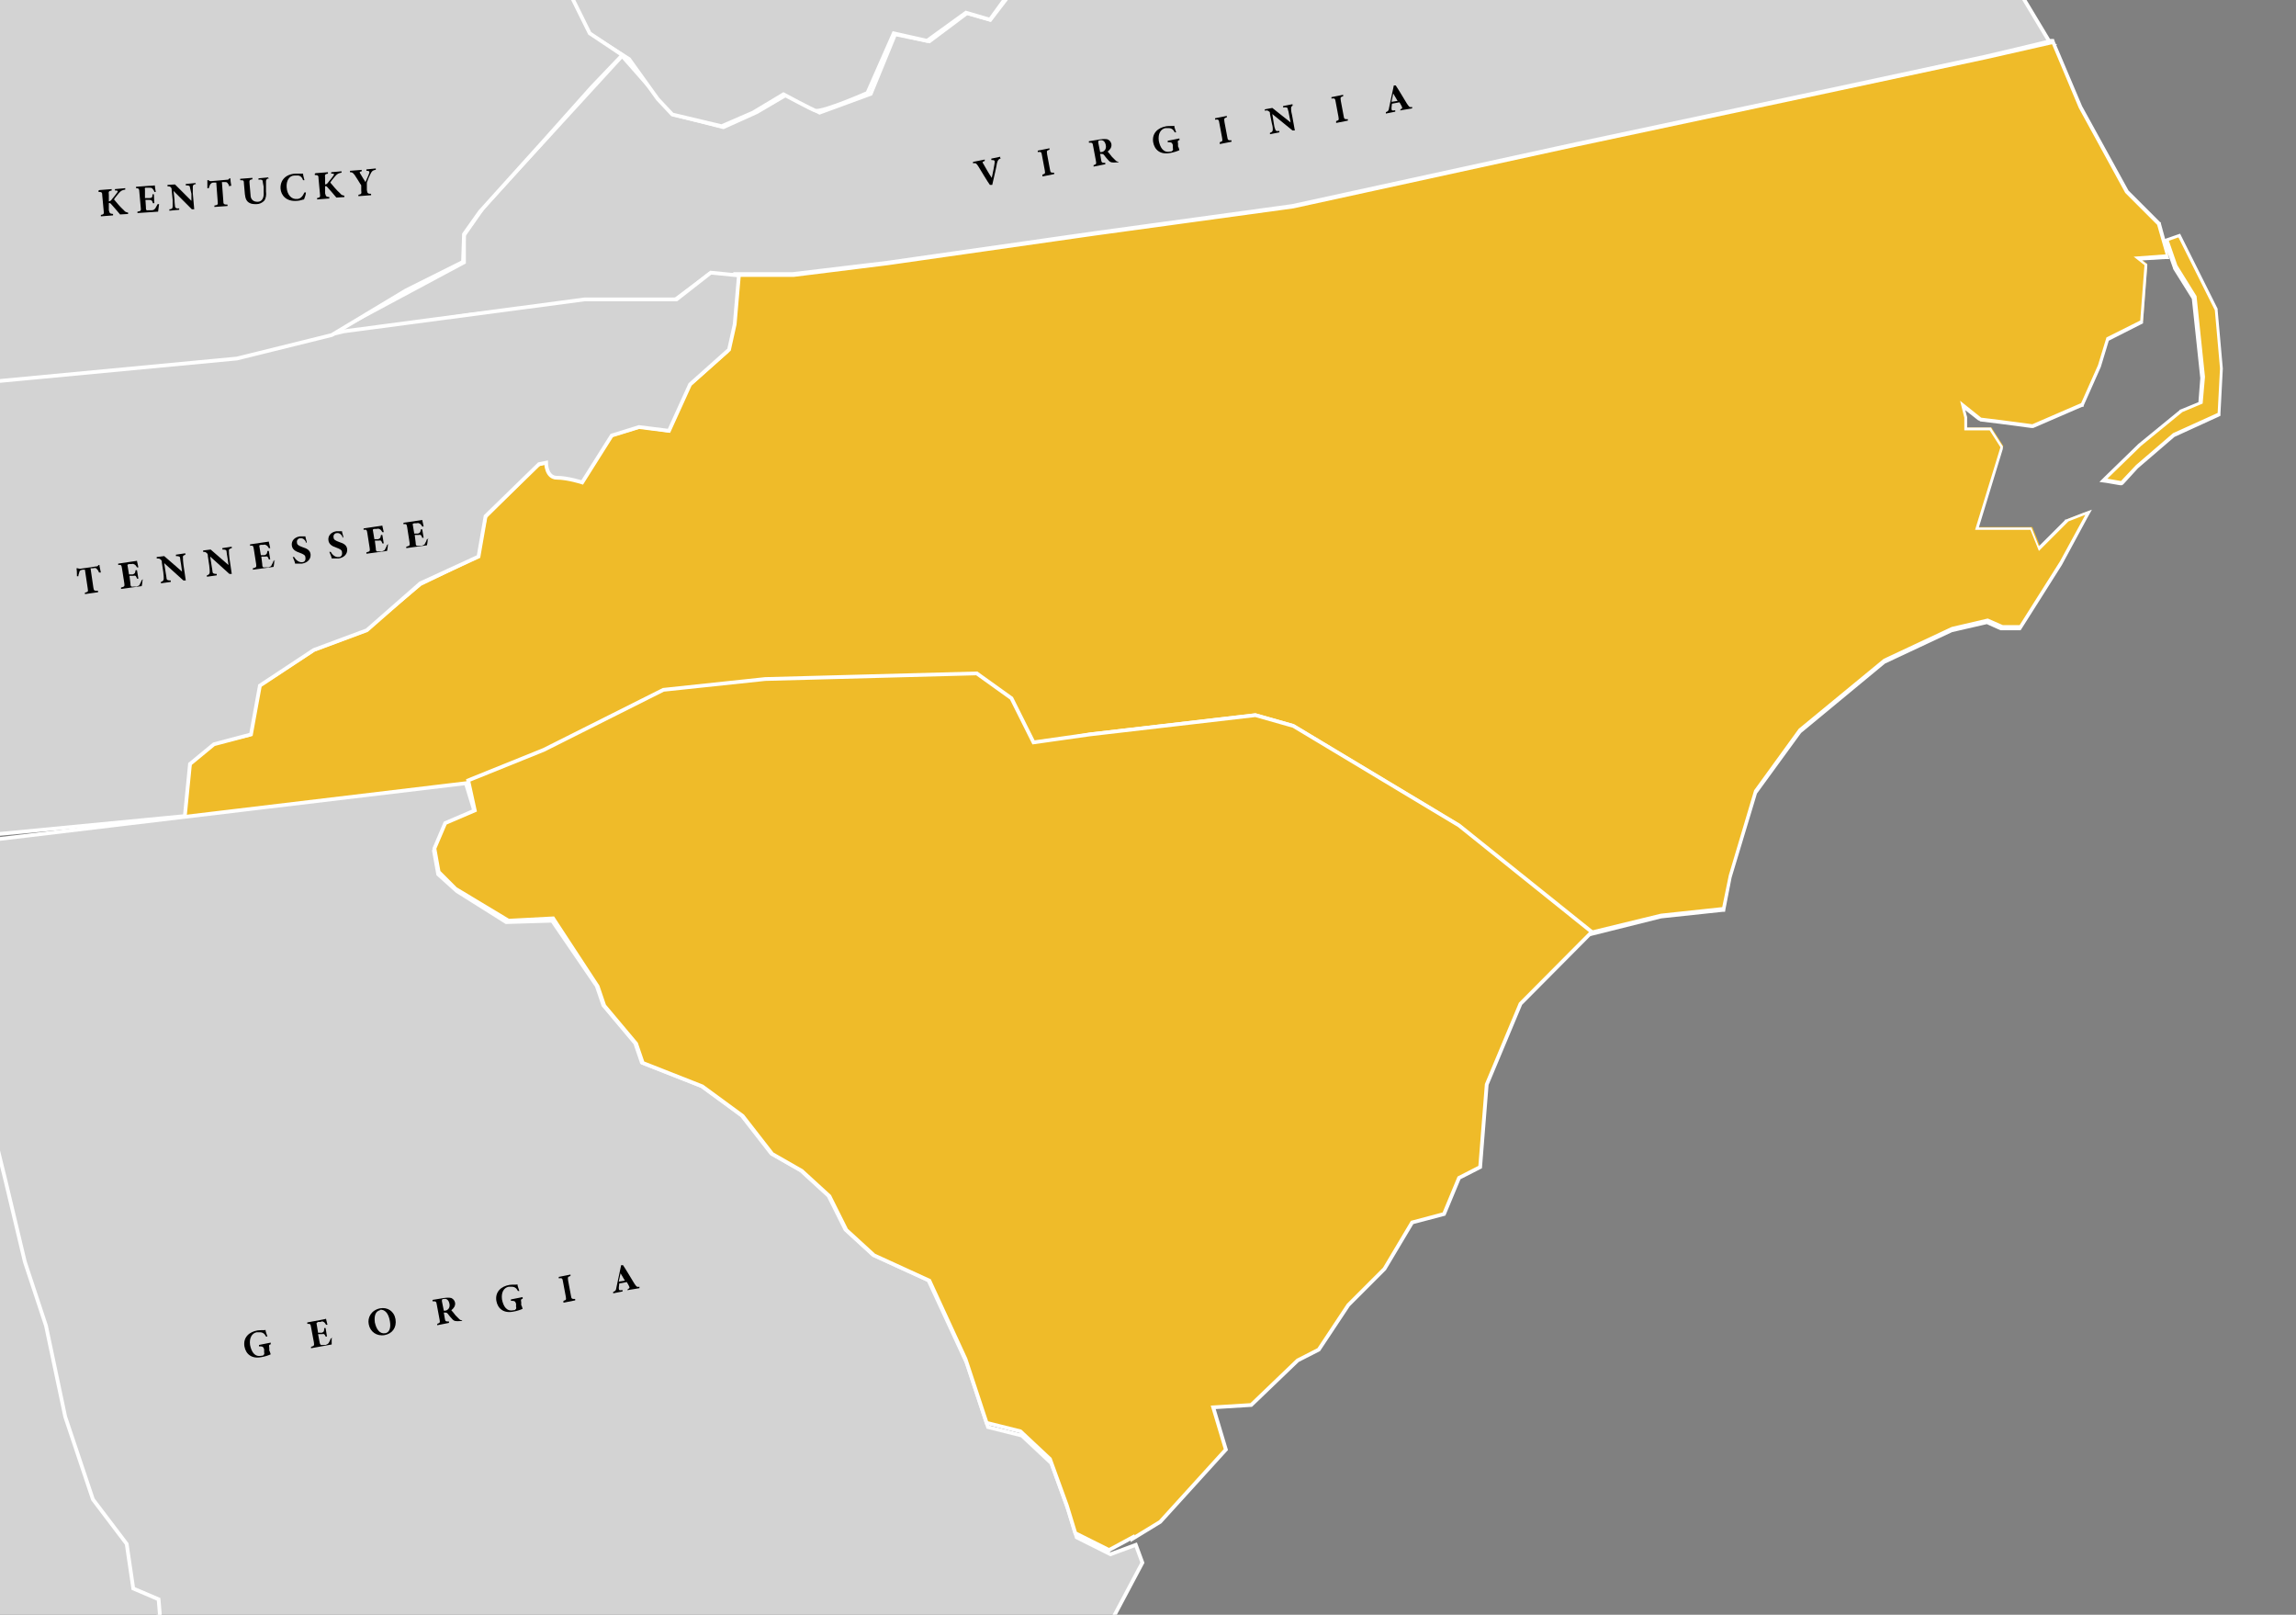 <svg xmlns="http://www.w3.org/2000/svg" xmlns:cc="http://creativecommons.org/ns#" xmlns:dc="http://purl.org/dc/elements/1.1/" xmlns:inkscape="http://www.inkscape.org/namespaces/inkscape" xmlns:osb="http://www.openswatchbook.org/uri/2009/osb" xmlns:rdf="http://www.w3.org/1999/02/22-rdf-syntax-ns#" xmlns:sodipodi="http://sodipodi.sourceforge.net/DTD/sodipodi-0.dtd" xmlns:svg="http://www.w3.org/2000/svg" viewBox="0 0 489.4 344.1"><rect x="0" y="0" width="489.4" height="344.1" fill="#808080" stroke="none"/><defs><style>      .st0 {        fill: #fff;      }      .st1 {        fill: #d3d3d3;      }      .st1, .st2 {        stroke: #fff;        stroke-width: .8px;      }      .st3, .st2 {        fill: #efbb29;      }    </style></defs><g id="svg2" inkscape:output_extension="org.inkscape.output.svg.inkscape" sodipodi:docname="Carolinas.svg"><g id="_x3C_defs"></g><path id="VA" class="st1" d="M427.9-69.8l-.4-5.4,18-7.1-2.2,9-8.2,10.6-1.2,12.8,1.3,9.5-5.1,13.9-6.1,5.4-4.1-13,1.2-15.2,4.4-11.7,2.1-8.7ZM437.3,9.4l-162.7,35.2-104.7,14.8-18.7-1-7.2,5.4-20.5.6-23.4,2.7-30.5,4.5,29.3-15.7v-5.8s4.2-6,4.2-6l29.5-32.2,11,12.5,10.6,2.7,7.1-3.2,6.3-3.7,7.1,3.8,10.9-4,5.2-12.7,7.3,1.5,8-6,5,1.4,7.9-10.3,1-5.8-2.7-3.6,2.8-5.2,14.7-34.3,1.7-16,3.4-1.5,6.1,6.8,11-.8,5.4-21.2,7.8-1.6,2.9-7.7,7.2-6.6,7.8-15.9.2-14.2,27.5,10.7c1.9,1,2.3-14.1,2.3-14.1l10.2,4.5.2,8.2,16.2,3.6,6,3.3,4.6,5.7-1.8,10.2-5.4,7.2.3,5.8,1.6,5.2,13.9,3.5h12.4c0,.1,8.6,2.8,8.6,2.8l5.4.9,2,8.6,8.9,1.1,2.4,3.4-1.2,13.1,3.8,3.1-1.3,5.4,3.4,2.2-.6,3.9-7.5-.3.2,4.5,6.4,4.3.3,3.9,5,5,1.4,7.1-7.1,3.9,4.4,4.2,16.2-4.7,10.1,16.8Z" sodipodi:nodetypes="ccccccccccccccccccccccccccccccccccccccccccccccccccccccccccccccccccccccccccccccccccc"></path><path id="WV" class="st1" d="M230.9-145.6l3.1,13.8,3,16.9,6-7.2,6.3-8.6,7.1-1.7,4.1-4.1,5-7.2,4,1.8,8.1-.9,7.2-5.9,5.6-4.1,5.2-1.4,3.6,2.8,10.2,5.1,5.4,5,3.8,3.6-2.1,15.5-16.3-7.1-11.9-4.5-.3,14.5-7.7,15.5-7.1,6.8-3.3,7.7-7.4,1.4-2.5,10.1-2.9,11-11.1,1-6.5-6.8-3,1.6-1.8,15.3-3.8,9.9-13.9,30.6,2.5,3.2-.6,5.3-7.9,10.9-5.1-1.5-8.3,6-7.1-1.6-5.6,12.7s-9.1,4-11,3.8c-.4,0-6.9-3.5-6.9-3.5l-6.5,3.9-6.7,2.9-10.5-2.5-3.1-3.3-6.1-8.5-8.8-5.6-4.8-10.1-12-9.7-1.8-6.3-7.2-4.1-2.3-4.5-.7-14.7,6.1-.2,5.4-2.3.5-7.7,4.5-4.1.5-14,2.7-10.9,3.6-1.8,3.6,3.2,1.4,5,5-2.7,1.4-4.5-3.2-5v-6.8l2.7-3.6,6.3-9.5,3.6-4.1,5.9,1.4,6.3-4.5,8.6-9.5,6.3-10.9.9-15.8,1.4-14v-13.1l-3.2-8.6,2.7-4.1,3.6-3.6,9.8,55.4,13-2.1,34.8-5Z" sodipodi:nodetypes="ccccccccccccccccccccccccccccccccccccccccscccccccccccccccccccccccccccccccccccccccccc"></path><g id="NC" sodipodi:nodetypes="cccccccccccccccccccccccccccccccccccccccccccccccccccccccccccscccccccccccccccccccccccccccccccc"><path class="st3" d="M310.7,175.8l-35.2-21.2-8-2.2-35.2,4.1-12.2,2.1-4.6-9.2-8.1-5.8-46,1.4-20.2,2.3-25.3,12.6-17.2,7.3-59.8,7.3,1.5-12,5.2-4.2,7.5-1.8,1.8-10.3,11.9-7.8,10.9-4.1,11.7-9.9,12.1-5.8,1.8-8.5,11-11,2.4-.6v.5c0,.1,0,2.8,1.9,2.8s4.4.6,5.3.8l6.3-9.8,6.1-1.9,6.1.9,4.4-9.8,8.1-7.2,1.3-5.8.5-10.5h12.3c0,0,20.1-2.5,20.1-2.5l44.1-6.3,42.3-5.8,60.5-13.2,55.9-11.9,31.3-6.7,14.4-3.3,6,14,9.9,18,6.8,6.8,2,6.9-6.3.4,1.7,1.3-.9,12.2-7.3,3.6-1.8,5.7-3.7,8.3-10.6,4.6-6.9-.9-4.2-.5-3.7-3,.6,2.5v2.4h5.3l2.5,3.9-5.3,17.3h11.5l1.7,4.2,6-6,4.6-1.7-5.9,10.8-8.7,13.8h-3.9l-3.1-1.3-7.6,1.8-14.4,6.8-18,14.9-9.4,13-5.4,18-1.4,7-13.4,1.4-15.4,3.8-28-23.1ZM448.4,102.3l7.8-7.5,8.9-7.3,4.1-1.7.4-5.4-1.8-17-4-6.5-2-5.6,2.7-.9,7.9,15.7,1.1,12.5-.5,9.8-9.7,4.4-7.9,6.7-3.3,3.5-3.9-.6Z"></path><path class="st0" d="M437.3,9.2l5.8,13.8,9.9,18.1,6.8,6.8,1.8,6.3-6.8.5,2.3,1.8-.9,11.8-7.2,3.6-1.8,5.9-3.6,8.1-10.4,4.5-6.8-.9-4.1-.5-4.5-3.6.9,3.6v2.7h5.4l2.3,3.6-5.4,17.6h11.8l1.8,4.5,6.3-6.3,3.6-1.4-5.4,9.9-8.6,13.6h-3.6l-3.2-1.4-7.7,1.8-14.5,6.8-18.1,14.9-9.5,13.1-5.4,18.1-1.4,6.8-13.1,1.4-15.2,3.7-27.8-22.9-35.3-21.2-8.1-2.3-35.3,4.1-12,2.1-4.5-9-8.3-5.9-46.1,1.4-20.3,2.3-25.3,12.7-17.2,7.2-59.2,7.2,1.4-11.3,5-4.1,7.7-1.8,1.8-10.4,11.8-7.7,10.9-4.1,11.8-9.9,12.2-5.9,1.8-8.6,10.9-10.9,1.8-.5s0,3.2,2.3,3.2,5.4.9,5.4.9l6.3-9.9,5.9-1.8,6.3.9,4.5-9.9,8.1-7.2,1.4-5.9.5-10.2h12c0,0,20.1-2.5,20.1-2.5l44.1-6.3,42.3-5.8,60.5-13.2,55.9-11.9,31.3-6.7,14.1-3.2M464.4,50.7l7.7,15.4,1.1,12.4-.5,9.5-9.5,4.3-7.9,6.8-3.2,3.4-2.9-.5,7.2-7,8.8-7.2,4.3-1.8.5-5.7-1.8-17.2-4.1-6.6-1.8-5.2,2-.7M437.7,8.3h-.6c0,.1-14.1,3.4-14.1,3.4l-31.2,6.7-55.9,11.9-60.5,13.2-42.3,5.8-44.1,6.3-20.1,2.4h-11.9c0,0-.7,0-.7,0v.7s-.6,10.1-.6,10.1l-1.3,5.6-8,7.1h-.1c0,.1,0,.3,0,.3l-4.3,9.4-5.8-.8h-.2s-.2,0-.2,0l-5.9,1.8h-.3c0,0-.1.3-.1.3l-6,9.5c-1-.3-3.3-.8-5.1-.8s-1.5-2.3-1.5-2.4v-1s-.9.2-.9.2l-1.8.5h-.2c0,0-.1.2-.1.2l-10.9,10.9-.2.2v.2s-1.8,8.2-1.8,8.2l-11.9,5.7h0s0,.1,0,.1l-11.7,9.9-10.7,4h0s0,0,0,0l-11.8,7.7-.3.2v.3c0,0-1.8,9.9-1.8,9.9l-7.2,1.7h-.2s-.1.1-.1.1l-5,4.1-.2.2v.3s-1.4,11.3-1.4,11.3v1c-.1,0,.8-.1.8-.1l59.2-7.2h.1s0,0,0,0l17.2-7.2,25.2-12.6,20.2-2.2,45.8-1.3,7.9,5.7,4.4,8.9.2.5h.6c0,0,12-2.2,12-2.2l35.1-4,7.9,2.2,35.1,21.2,27.8,22.9.3.2h.4c0,0,15.2-3.8,15.2-3.8l13.1-1.4h.5c0,0,.1-.6.1-.6l1.3-6.7,5.4-17.9,9.4-12.9,17.9-14.8,14.3-6.7,7.4-1.7,2.9,1.3h.1c0,0,.2,0,.2,0h4l.2-.3,8.6-13.6,5.4-10,1-1.8-1.9.7-3.6,1.4h-.2c0,0-.1.2-.1.2l-5.5,5.5-1.4-3.5-.2-.5h-11.2l5.1-16.7v-.3c.1,0,0-.3,0-.3l-2.3-3.6-.2-.4h-5.1v-2h0c0,0,0-.2,0-.2l-.4-1.5,2.8,2.2h.2c0,.1.2.2.2.2l4.1.5,6.8.9h.2s.2,0,.2,0l10.4-4.5h.3c0-.1.1-.4.1-.4l3.6-8.1h0s0,0,0,0l1.7-5.6,6.9-3.5.4-.2v-.4s.9-11.8.9-11.8v-.4s-.3-.2-.3-.2l-.8-.6,4.9-.3h.9c0,0-.3-1-.3-1l-.2-.7,1.3,3.7h0c0,0,0,.1,0,.1l4,6.4,1.8,16.9-.4,5.1-3.9,1.6h-.1s0,.1,0,.1l-8.8,7.2h0s0,0,0,0l-7.2,7-1.1,1.1,1.5.2,2.9.5h.4c0,0,.3-.2.3-.2l3.1-3.4,7.8-6.7,9.4-4.3.4-.2v-.5s.5-9.5.5-9.5h0c0,0,0-.1,0-.1l-1.1-12.4h0c0-.1,0-.3,0-.3l-7.7-15.4-.3-.6-.6.2-2,.7-.6.2-.9-3.3v-.2c0,0-.2-.1-.2-.1l-6.7-6.7-9.9-18-5.8-13.7-.2-.6h0Z"></path></g><path id="TN" class="st1" d="M50.5,76.1l-145.1,14-44.1,5-12.9,1.4h-10.8c0,0-.6,11.4-.6,11.4l-22.9.7-19.4,1.8-22.6-.3-4,19.8-4.7,15.3-9.2,7.7-3.8,12.3-.9,7.2-11.3,6.3,4.1,9.9-2.7,12.2-2.7,2.2,302.5-29.1,1.1-11.1,5.1-4.2,7.9-2.1,1.9-10.4,11.5-7.6,11.3-4.2,11.4-10,12.4-5.7,1.5-8.6,11.4-11.1,1.5-.3s0,3.2,2.3,3.2,5.4,1,5.4,1l6.3-10,5.8-1.8,6.4.8,4.5-9.9,8.3-7.4,1.2-5.4.9-10.4-6-.6-7.3,5.7h-19.6c0,0-51.3,6.8-51.3,6.8l-22.5,5.3Z" sodipodi:nodetypes="ccccccccccccccccccccccccccccccsccccccccccccc"></path><path id="GA" class="st1" d="M-17.7,180.4v6.1l.5,5.9,1.8,9.5,9.5,22.2,6.8,27.6,4.1,17.2,4.5,13.6,4.1,19.4,5.9,17.6,7.2,9.5,1.4,9.5,5.4,2.3.5,5.9-5,13.6-1.4,9-.5,5.4,4.5,12.2.9,14.9-2.3,6.8,1.8,2.3,4.1,2.3.6,9,6.2,9.4,6.3,6,22.2.5,30.3-1.8,60.2-3.6,15.2-1.9h12.8c0,0,.5,8.2.5,8.2l7.2,2.3.9-12.2-4.5-12.7,3.2-4.5,16.3,2.3,13.9.9-2.2-17.6,6.3-28,4.1-11.8-1.4-7.2,9.3-17.5-1.4-3.8-5.4,2-7.2-3.6-1.8-5.9-3.6-9.9-6.3-5.9-7.2-1.8-4.5-13.6-8.2-17.7-11.8-5.4-5.9-5.4-3.6-7.2-5.9-5.4-6.3-3.6-6.3-8.1-8.6-6.3-12.7-5-1.4-4.1-6.8-8.1-1.4-4.1-9.5-13.9-9.8.3-10.5-6.6-4-3.6-.9-5,2.4-5.4,6.2-3.1-1.8-5.9-117.1,14Z" sodipodi:nodetypes="ccccccccccccccccccccccccccccccccccccccccccccccccccccccccccccccccccccccc"></path><path id="SC" class="st2" d="M241.4,327.6l-5,2.7-7.2-3.6-1.8-5.9-3.6-9.9-6.3-5.9-7.2-1.8-4.5-13.6-7.7-16.7-11.8-5.4-5.9-5.4-3.6-7.2-5.9-5.4-6.3-3.6-6.3-8.1-8.6-6.3-12.7-5-1.4-4.1-6.8-8.1-1.4-4.1-9.5-14.5-9.5.5-11.3-6.8-3.6-3.6-.9-5,2.3-5.4,6.3-2.7-1.4-6.4,16.1-6.5,25.5-12.8,21.7-2.3,45.1-1.2,7.4,5.3,4.7,9.4,12-1.7,35.3-4.1,8.1,2.3,35.3,21.2,28.3,22.7-15.2,15.3-7.2,17.2-1.4,17.6-4.5,2.3-3.2,7.7-6.8,1.8-5.9,9.9-7.7,7.7-6.3,9.5-4.5,2.3-9.9,9.5-8.1.5,2.7,9-14,15.4-5.9,3.6Z" sodipodi:nodetypes="cccccccccccccccccccccccccccccccccccccccccccccccccccccc"></path><path id="KY" class="st1" d="M132.5,11.9l-6.4,6.7-10,11.2-13.8,15.3-3.4,4.8-.2,5.9-12.2,6.1-15.8,9.5-20.2,5-145,13.7-44.1,5-12.9,1.4h-10.8c0,0-.6,11.7-.6,11.7l-22.9.4-19.4,1.8-22.3-.2,3.4-3.7,7-4.3.6-9,2.6-5.1-4.5-7.1,2.2-5.3,6.3-5,5.9-1.8,7.7,3.6,9.9,3.6,3.2-.9.5-6.3-3.6-6.8.9-6.3,5.4-4.1,7.2-1.8,4.5-1.8-2.3-5-1.8-5.4,4.2-2.8c0-.1,3.5-9.9,3.5-10.2l8.5-4.1,14.9-2.7,12.6-1.4,3.9,4.6,4.3,2.4,4.4-8.7,8.9-3.6,6.2,4.2,1.1,2.8,3.3-.7-.5-8.3,8.8-4.9,6-3,4.3,4.6h9.3c0-.1,1.6-4.5,1.6-4.5l-1-6.3,7.3-11.2,13.4-9.6,2-13.5,8.2-1.3,10.6-4.6,6.8-4.8-.6-4.4-3.2-4.1,1.6-8.4,11.7-.3,6.4-2.1,9.4,4,5.7,12.2h14.4s5.7,6.2,5.7,6.2l4.5-.4,7.3-3.6,14.6,1.6,7.2.6,4.7-5.8,7.3-4,5.3-2,1.8,7.9,5.7,3,7.4,5.8.3,15.9,2.3,4.4,7.2,4.4,2.2,6.4,11.6,9.6,5,10.1,6.9,4.6Z" sodipodi:nodetypes="ccccccccccccccccccccccccccccccccccccccccccccccccccccccccccccccccccccccccccccccccccccccc"></path><path id="AL" class="st1" d="M-132.3,473.7l-4.2-40.1-7.7-52.4.5-39.3,2.3-86.8-.5-46.6.5-18,124.4-10.1-.4,6.1.5,5.9,1.8,9.5,9.5,22.2,6.8,27.6,4.1,17.2,4.5,13.6,4.1,19.4,5.9,17.6,7.2,9.5,1.4,9.5,5.4,2.3.5,5.9-5,13.6-1.4,9-.5,5.4,4.5,12.2.9,14.9-2.3,6.8,1.8,2.3,4.1,2.3.9,8.1-15.7-1-19,1.8-71.4,8.1-29.1,3.9-.6,8,5,5,7.2,5.4,1.6,22.2-15.5,7.2-7.7-.9,7.7-5.4v-2.7l-8.6-16.7-6.3-1.8-4.1,12.2-3.6,7.7-1.8-.5h-7.7Z" sodipodi:nodetypes="cccccccccccccccccccccccccccccccccccccccccccccccc"></path><g><path d="M213.4,33.7c-.5.2-.7.3-.9,1.1-.1.7-.6,2.9-1,4.6h-.5c-.4-.5-2-3.2-2.5-4-.4-.6-.5-.7-1.1-.6v-.3c0,0,2.5-.5,2.5-.5v.3c-.6.2-.5.3-.3.6.4.7,1.3,2.3,1.8,3,.3-1.3.5-2.5.6-3.1.1-.6,0-.7-.7-.7v-.3c0,0,1.9-.4,1.9-.4v.3Z"></path><path d="M222.2,37.5v-.3c.6-.2.6-.2.5-.9l-.6-3.2c-.1-.7-.2-.8-.9-.7v-.3c0,0,2.5-.5,2.5-.5v.3c-.6.2-.6.2-.5,1l.6,3.2c.1.7.2.7.9.7v.3c0,0-2.5.5-2.5.5Z"></path><path d="M238.4,34.6c0,0-.2,0-.3,0-1.1.1-1.4,0-1.7-.3-.4-.4-.8-.9-1.1-1.3-.2-.2-.3-.2-.6-.2h-.2s.2,1.2.2,1.2c.1.7.2.7.9.7v.3c0,0-2.5.5-2.5.5v-.3c.6-.2.6-.3.5-.9l-.6-3.2c-.1-.7-.2-.7-.9-.7v-.3c0,0,2.4-.4,2.4-.4.7-.1,1.2-.1,1.6,0,.4.2.7.5.8,1,.1.7-.3,1.2-.8,1.6.2.2.6.7.9,1.1.4.4.6.6.8.8.2.2.3.2.6.3v.3ZM234.7,32.4c.4,0,.6-.2.8-.4.2-.3.3-.6.2-1.1-.2-.9-.7-1.1-1.2-1-.2,0-.3,0-.4.2,0,0,0,.2,0,.3l.4,2h.2Z"></path><path d="M251.5,29.8c-.5.2-.5.2-.4.8v.6c.2.3.2.6.3.8-.4.2-1.3.5-2,.6-2,.4-3.3-.6-3.6-2.3-.3-1.9,1-3.1,2.8-3.4.7-.1,1.5,0,1.7-.1,0,.4.3,1,.4,1.4h-.3c-.3-.6-.7-.9-1.3-.9-.2,0-.5,0-.7,0-1,.2-1.6,1.2-1.4,2.7.3,1.5,1,2.6,2.4,2.3.2,0,.4,0,.5-.2.1,0,.2-.3.1-.5v-.7c-.2-.6-.4-.6-1.1-.6v-.3c0,0,2.5-.5,2.5-.5v.3Z"></path><path d="M260,30.6v-.3c.6-.2.6-.2.5-.9l-.6-3.2c-.1-.7-.2-.8-.9-.7v-.3c0,0,2.5-.5,2.5-.5v.3c-.6.2-.6.2-.5,1l.6,3.2c.1.7.2.7.9.7v.3c0,0-2.5.5-2.5.5Z"></path><path d="M275.8,22.4c-.5.2-.6.3-.6.7,0,.3,0,.6.2,1.4l.6,3.3h-.5c0,0-4.3-3.5-4.3-3.5l.3,1.9c.1.7.2,1.1.3,1.3.1.4.3.5.9.4v.3c0,0-2,.4-2,.4v-.3c.4-.1.6-.3.6-.7,0-.3,0-.6-.2-1.3l-.4-2c0-.3,0-.5-.3-.6-.2-.2-.4-.2-.8-.1v-.3c0,0,1.6-.3,1.6-.3l3.9,3.1-.3-1.5c-.1-.7-.2-1-.3-1.3,0-.4-.3-.5-1-.4v-.3c0,0,2-.4,2-.4v.3Z"></path><path d="M284.8,26.1v-.3c.6-.2.6-.2.5-.9l-.6-3.2c-.1-.7-.2-.8-.9-.7v-.3c0,0,2.5-.5,2.5-.5v.3c-.6.2-.6.2-.5,1l.6,3.2c.1.7.2.7.9.7v.3c0,0-2.5.5-2.5.5Z"></path><path d="M298.5,23.6v-.3c.5-.2.4-.3.3-.6-.1-.2-.3-.6-.5-.9l-1.6.3c0,.3-.1.6-.1.9,0,.6.1.6.8.5v.3c0,0-2,.4-2,.4v-.3c.5-.2.6-.3.7-1l1-4.7h.4c.8,1.2,1.6,2.6,2.4,3.9.5.7.5.8,1.1.7v.3c0,0-2.4.4-2.4.4ZM297,19.8c-.1.6-.3,1.3-.4,1.9l1.3-.2-1-1.7Z"></path></g><g><path d="M57.8,286.4c-.5.2-.5.2-.4.8v.6c.2.3.2.6.3.8-.4.2-1.3.5-2,.6-2,.4-3.3-.6-3.6-2.3-.3-1.9,1-3.1,2.8-3.4.7-.1,1.5,0,1.7-.1,0,.4.3,1,.4,1.4h-.3c-.3-.6-.7-.9-1.3-.9-.2,0-.5,0-.7,0-1,.2-1.6,1.2-1.4,2.7.3,1.5,1,2.6,2.4,2.3.2,0,.4,0,.5-.2.1,0,.2-.3.1-.5v-.7c-.2-.6-.4-.6-1.1-.6v-.3c0,0,2.5-.5,2.5-.5v.3Z"></path><path d="M70.7,285c0,.2,0,1.2,0,1.5l-4.4.8v-.3c.7-.2.7-.3.6-1l-.6-3.2c-.1-.7-.2-.7-.8-.7v-.3c0,0,2.7-.5,2.7-.5.9-.2,1.2-.2,1.3-.3,0,.2.2.8.3,1.3h-.3c-.1-.2-.3-.5-.5-.6-.2-.1-.3-.2-.7,0h-.5c-.3.2-.4.2-.3.5l.3,1.8h.8c.5-.2.5-.4.5-1h.3c0,0,.3,1.8.3,1.8h-.3c-.2-.5-.3-.6-.8-.5h-.8c0,.1.3,1.6.3,1.6.1.6.2.8.7.7h.6c.5-.2.6-.3.7-.5.2-.3.3-.6.4-.9h.3Z"></path><path d="M81,278.8c1.6-.3,3,.6,3.3,2.3.3,1.8-.7,3.1-2.3,3.4-1.7.3-3.1-.7-3.4-2.3-.3-1.4.5-3,2.4-3.4ZM81,279.2c-.9.2-1.3,1.1-1.1,2.6.3,1.4,1,2.5,2.2,2.3.8-.1,1.3-1,1-2.6-.3-1.7-1.1-2.5-2.1-2.4Z"></path><path d="M98.5,281.5c0,0-.2,0-.3,0-1.1.1-1.4,0-1.7-.3-.4-.4-.8-.9-1.1-1.3-.2-.2-.3-.2-.6-.2h-.2s.2,1.2.2,1.2c.1.7.2.7.9.7v.3c0,0-2.5.5-2.5.5v-.3c.6-.2.6-.3.5-.9l-.6-3.2c-.1-.7-.2-.7-.9-.7v-.3c0,0,2.4-.4,2.4-.4.7-.1,1.2-.1,1.6,0,.4.2.7.5.8,1,.1.7-.3,1.2-.8,1.6.2.2.6.7.9,1.1.4.4.6.6.8.8.2.2.3.2.6.3v.3ZM94.8,279.3c.4,0,.6-.2.8-.4.2-.3.3-.6.2-1.1-.2-.9-.7-1.1-1.2-1-.2,0-.3,0-.4.2,0,0,0,.2,0,.3l.4,2h.2Z"></path><path d="M111.5,276.7c-.5.2-.5.2-.4.8v.6c.2.3.2.6.3.8-.4.2-1.3.5-2,.6-2,.4-3.3-.6-3.6-2.3-.3-1.9,1-3.1,2.8-3.4.7-.1,1.5,0,1.7-.1,0,.4.3,1,.4,1.4h-.3c-.3-.6-.7-.9-1.3-.9-.2,0-.5,0-.7,0-1,.2-1.6,1.2-1.4,2.7.3,1.5,1,2.6,2.4,2.3.2,0,.4,0,.5-.2.1,0,.2-.3.1-.5v-.7c-.2-.6-.4-.6-1.1-.6v-.3c0,0,2.5-.5,2.5-.5v.3Z"></path><path d="M120.1,277.5v-.3c.6-.2.6-.2.5-.9l-.6-3.2c-.1-.7-.2-.8-.9-.7v-.3c0,0,2.5-.5,2.5-.5v.3c-.6.2-.6.2-.5,1l.6,3.2c.1.7.2.7.9.7v.3c0,0-2.5.5-2.5.5Z"></path><path d="M133.8,275v-.3c.5-.2.4-.3.3-.6-.1-.2-.3-.6-.5-.9l-1.6.3c0,.3-.1.6-.1.9,0,.6.1.6.8.5v.3c0,0-2,.4-2,.4v-.3c.5-.2.6-.3.7-1l1-4.7h.4c.8,1.2,1.6,2.6,2.4,3.9.5.7.5.8,1.1.7v.3c0,0-2.4.4-2.4.4ZM132.3,271.2c-.1.6-.3,1.3-.4,1.9l1.3-.2-1-1.7Z"></path></g><g><path d="M21.1,122c-.1-.4-.4-.7-.5-.8-.2-.2-.3-.2-.8-.1h-.5c0,0,.6,4.1.6,4.1.1.7.2.7,1,.7v.3s-2.8.4-2.8.4v-.3c.7-.2.7-.2.6-.9l-.6-4h-.5c-.5.1-.6.2-.7.5,0,.2-.2.5-.2.9h-.3c0-.6,0-1.2-.1-1.7h.3c.2.1.3.1.5.1l3.4-.5c.2,0,.3,0,.5-.3h.2c0,.3.2,1.1.3,1.6h-.3Z"></path><path d="M30.4,123.4c0,.2-.1,1.2-.2,1.5l-4.4.6v-.3c.7-.2.8-.2.7-.9l-.5-3.2c-.1-.7-.2-.8-.8-.7v-.3s2.7-.4,2.7-.4c.9-.1,1.2-.2,1.3-.2,0,.2.2.8.3,1.4h-.3c-.1-.2-.3-.5-.5-.6-.2-.1-.3-.2-.7-.1h-.5c-.3.1-.4.1-.3.4l.3,1.8h.8c.5-.2.5-.3.6-.9h.3s.3,1.8.3,1.8h-.3c-.2-.6-.3-.7-.8-.6h-.8c0,.1.2,1.6.2,1.6,0,.6.1.8.7.7h.6c.5-.2.6-.2.7-.5.2-.3.3-.6.4-.9h.3Z"></path><path d="M39.6,118.2c-.5.1-.7.3-.6.7,0,.3,0,.6.1,1.4l.5,3.4h-.5c0,0-4.1-3.7-4.1-3.7l.3,1.9c.1.7.2,1.1.2,1.3,0,.4.3.5.9.5v.3s-2.1.3-2.1.3v-.3c.4-.1.6-.3.6-.7,0-.3,0-.6-.1-1.4l-.3-2c0-.3,0-.5-.3-.7-.2-.2-.4-.2-.8-.2v-.3s1.6-.2,1.6-.2l3.8,3.3-.2-1.5c-.1-.7-.2-1-.2-1.3,0-.4-.2-.5-.9-.5v-.3s2-.3,2-.3v.3Z"></path><path d="M49.4,116.8c-.5.1-.7.3-.6.7,0,.3,0,.6.1,1.4l.5,3.4h-.5c0,0-4.1-3.7-4.1-3.7l.3,1.9c.1.7.2,1.1.2,1.3,0,.4.3.5.9.5v.3s-2.1.3-2.1.3v-.3c.4-.1.6-.3.6-.7,0-.3,0-.6-.1-1.4l-.3-2c0-.3,0-.5-.3-.7-.2-.2-.4-.2-.7-.2v-.3s1.6-.2,1.6-.2l3.8,3.3-.2-1.5c-.1-.7-.2-1-.2-1.3,0-.4-.2-.5-.9-.5v-.3s2-.3,2-.3v.3Z"></path><path d="M58.5,119.3c0,.2-.1,1.2-.2,1.5l-4.4.6v-.3c.7-.2.8-.2.7-.9l-.5-3.2c-.1-.7-.2-.8-.8-.7v-.3s2.7-.4,2.7-.4c.9-.1,1.2-.2,1.3-.2,0,.2.2.8.3,1.4h-.3c-.1-.2-.3-.5-.5-.6-.2-.1-.3-.2-.7-.1h-.5c-.3.1-.4.1-.3.4l.3,1.8h.8c.5-.2.5-.3.6-.9h.3s.3,1.8.3,1.8h-.3c-.2-.6-.3-.7-.8-.6h-.8c0,.1.2,1.6.2,1.6,0,.6.1.8.7.7h.6c.5-.2.6-.2.7-.5.2-.3.3-.6.4-.9h.3Z"></path><path d="M65.3,115.7c-.2-.5-.6-1.1-1.3-1-.5,0-.8.5-.7.9,0,.5.4.7,1.2,1,1,.3,1.6.7,1.7,1.5.1,1-.6,1.8-1.8,2-.5,0-1,0-1.5,0,0-.2-.3-1-.5-1.4h.3c.2.4.9,1.2,1.7,1.1.5,0,.8-.4.7-1,0-.5-.4-.7-1.2-1-.9-.3-1.6-.7-1.7-1.6-.1-.9.5-1.7,1.7-1.9.6,0,1,0,1.2,0,0,.3.2.7.3,1.3h-.3Z"></path><path d="M73.1,114.6c-.2-.5-.6-1.1-1.3-1-.5,0-.8.5-.7.9,0,.5.4.7,1.2,1,1,.3,1.6.7,1.7,1.5.1,1-.6,1.8-1.8,2-.5,0-1,0-1.5,0,0-.2-.3-1-.5-1.4h.3c.2.4.8,1.2,1.7,1.1.5,0,.8-.4.7-1,0-.5-.4-.7-1.2-1-.9-.3-1.6-.7-1.7-1.6-.1-.9.5-1.7,1.7-1.9.6,0,1,0,1.2,0,0,.3.2.7.3,1.3h-.3Z"></path><path d="M82.7,115.9c0,.2-.1,1.2-.2,1.5l-4.4.6v-.3c.7-.2.8-.2.7-.9l-.5-3.2c-.1-.7-.2-.8-.8-.7v-.3s2.7-.4,2.7-.4c.9-.1,1.2-.2,1.3-.2,0,.2.2.8.3,1.4h-.3c-.1-.2-.3-.5-.5-.6-.2-.1-.3-.2-.7-.1h-.5c-.3.1-.4.1-.3.4l.3,1.8h.8c.5-.2.5-.3.6-.9h.3s.3,1.8.3,1.8h-.3c-.2-.6-.3-.7-.8-.6h-.8c0,.1.2,1.6.2,1.6,0,.6.1.8.7.7h.6c.5-.2.6-.2.7-.5.2-.3.3-.6.4-.9h.3Z"></path><path d="M91.2,114.7c0,.2-.1,1.2-.2,1.5l-4.4.6v-.3c.7-.2.8-.2.7-.9l-.5-3.2c-.1-.7-.2-.8-.8-.7v-.3s2.7-.4,2.7-.4c.9-.1,1.2-.2,1.3-.2,0,.1.2.8.3,1.4h-.3c-.1-.2-.3-.5-.5-.6-.2-.1-.3-.2-.7-.1h-.5c-.3.1-.4.1-.3.4l.3,1.8h.8c.5-.2.5-.3.6-.9h.3s.3,1.8.3,1.8h-.3c-.2-.6-.3-.7-.8-.6h-.8c0,.1.2,1.6.2,1.6,0,.6.1.8.7.7h.6c.5-.2.6-.2.7-.5.2-.3.3-.6.4-.9h.3Z"></path></g><g><path d="M21.2,40.5l2.6-.2v.3c-.6.1-.7.2-.6.9v1.4c.3,0,.5-.2.7-.5.5-.6.9-1.1,1.1-1.4.2-.3.1-.4-.3-.4h-.2s0-.3,0-.3l2.2-.2v.3c-.6.1-.9.2-1.4.8-.3.4-.7.8-1,1.3.6.7,1.3,1.6,2.1,2.3.3.4.5.4.9.5v.3s-1.7.1-1.7.1c-.4-.5-1.2-1.4-1.9-2.2-.2-.2-.3-.3-.5-.2v1.5c.2.7.2.7.9.8v.3s-2.6.2-2.6.2v-.3c.6-.1.7-.2.6-.9l-.3-3.2c0-.7-.1-.8-.8-.8v-.3Z"></path><path d="M33.9,43.6c0,.2-.2,1.2-.2,1.5l-4.4.3v-.3c.7-.1.8-.2.7-.9l-.3-3.3c0-.7-.2-.8-.7-.8v-.3s2.7-.2,2.7-.2c.9,0,1.2-.1,1.3-.1,0,.2.1.8.2,1.4h-.3c0-.2-.3-.6-.4-.7-.2-.2-.3-.2-.7-.2h-.6c-.3,0-.4,0-.3.4v1.8c.1,0,1,0,1,0,.5,0,.6-.2.6-.8h.3s.1,1.9.1,1.9h-.3c-.2-.6-.3-.7-.8-.7h-.8c0,0,.1,1.5.1,1.5,0,.6,0,.8.6.7h.6c.5,0,.6-.2.8-.4.2-.3.3-.6.5-.9h.3Z"></path><path d="M41.8,39.2c-.5.1-.7.2-.7.6,0,.3,0,.6,0,1.4l.3,3.4h-.5s-3.9-3.9-3.9-3.9l.2,1.9c0,.7.1,1.1.1,1.3,0,.4.3.6.9.5v.3s-2.1.2-2.1.2v-.3c.5,0,.7-.2.7-.6,0-.3,0-.6,0-1.4l-.2-2c0-.3,0-.5-.2-.7-.2-.2-.4-.2-.7-.2v-.3s1.6-.1,1.6-.1l3.5,3.5v-1.5c-.2-.7-.2-1-.3-1.3,0-.4-.2-.5-.9-.5v-.3s2.1-.2,2.1-.2v.3Z"></path><path d="M48.9,39.8c-.1-.4-.3-.7-.4-.8-.2-.2-.2-.2-.7-.2h-.5s.3,4,.3,4c0,.7.1.8.9.8v.3s-2.8.2-2.8.2v-.3c.7-.1.8-.2.7-.9l-.3-4h-.5c-.5,0-.6.2-.8.4-.1.2-.2.5-.3.8h-.3c0-.6,0-1.3,0-1.7h.3c.1.2.2.2.5.2l3.4-.3c.2,0,.3,0,.5-.3h.2c0,.3.1,1.1.2,1.6h-.3Z"></path><path d="M57.4,38c-.5,0-.7.3-.7.6,0,.3,0,.5,0,1.1v1.1c.1.7,0,1.5-.4,2-.4.4-1,.7-1.6.7-.6,0-1.1,0-1.6-.3-.5-.3-.8-.8-.9-1.8l-.2-2.2c0-.8-.1-.8-.8-.8v-.3s2.6-.2,2.6-.2v.3c-.6.1-.7.2-.6,1l.2,2.3c0,1,.6,1.5,1.5,1.5,1,0,1.4-.9,1.3-2.1v-1.1c-.1-.6-.2-.9-.2-1.1,0-.4-.3-.5-.9-.4v-.3s2.1-.2,2.1-.2v.3Z"></path><path d="M65.2,41.1c0,.4-.3,1.1-.4,1.4-.2,0-.9.3-1.5.3-2.3.2-3.4-1.2-3.5-2.6-.1-1.8,1.1-3.1,3.2-3.2.7,0,1.4,0,1.6,0,0,.4.2,1,.3,1.4h-.3c-.2-.6-.5-.9-1-1-.2,0-.5,0-.8,0-1.2,0-1.8,1.2-1.7,2.5.1,1.6,1,2.6,2.2,2.5.7,0,1.2-.5,1.6-1.4h.3Z"></path><path d="M67.3,36.9l2.6-.2v.3c-.6.1-.7.2-.6.9v1.4c.3,0,.5-.2.7-.5.5-.6.9-1.1,1.1-1.4.2-.3.1-.4-.3-.4h-.2s0-.3,0-.3l2.2-.2v.3c-.6.1-.9.2-1.4.8-.3.4-.7.8-1,1.3.6.7,1.3,1.6,2.1,2.3.3.4.5.4.9.5v.3s-1.7.1-1.7.1c-.4-.5-1.2-1.4-1.9-2.2-.2-.2-.3-.3-.5-.2v1.5c.2.7.2.7.9.8v.3s-2.6.2-2.6.2v-.3c.6-.1.7-.2.6-.9l-.3-3.2c0-.7-.1-.8-.8-.8v-.3Z"></path><path d="M80,36.2c-.5.1-.7.2-1,.8-.3.6-.5,1-.8,1.9,0,.1,0,.2,0,.5v1.1c.1.7.2.8.9.8v.3s-2.7.2-2.7.2v-.3c.6-.1.7-.2.6-.9v-1c0-.2-.1-.3-.2-.4-.3-.5-.6-1-1.2-1.9-.4-.5-.5-.6-1-.6v-.3s2.5-.2,2.5-.2v.3c-.5.1-.5.2-.3.5.3.5.7,1.2,1.1,1.8.2-.5.6-1.3.8-1.9.1-.4,0-.5-.6-.5v-.3s2-.2,2-.2v.3Z"></path></g></g></svg>